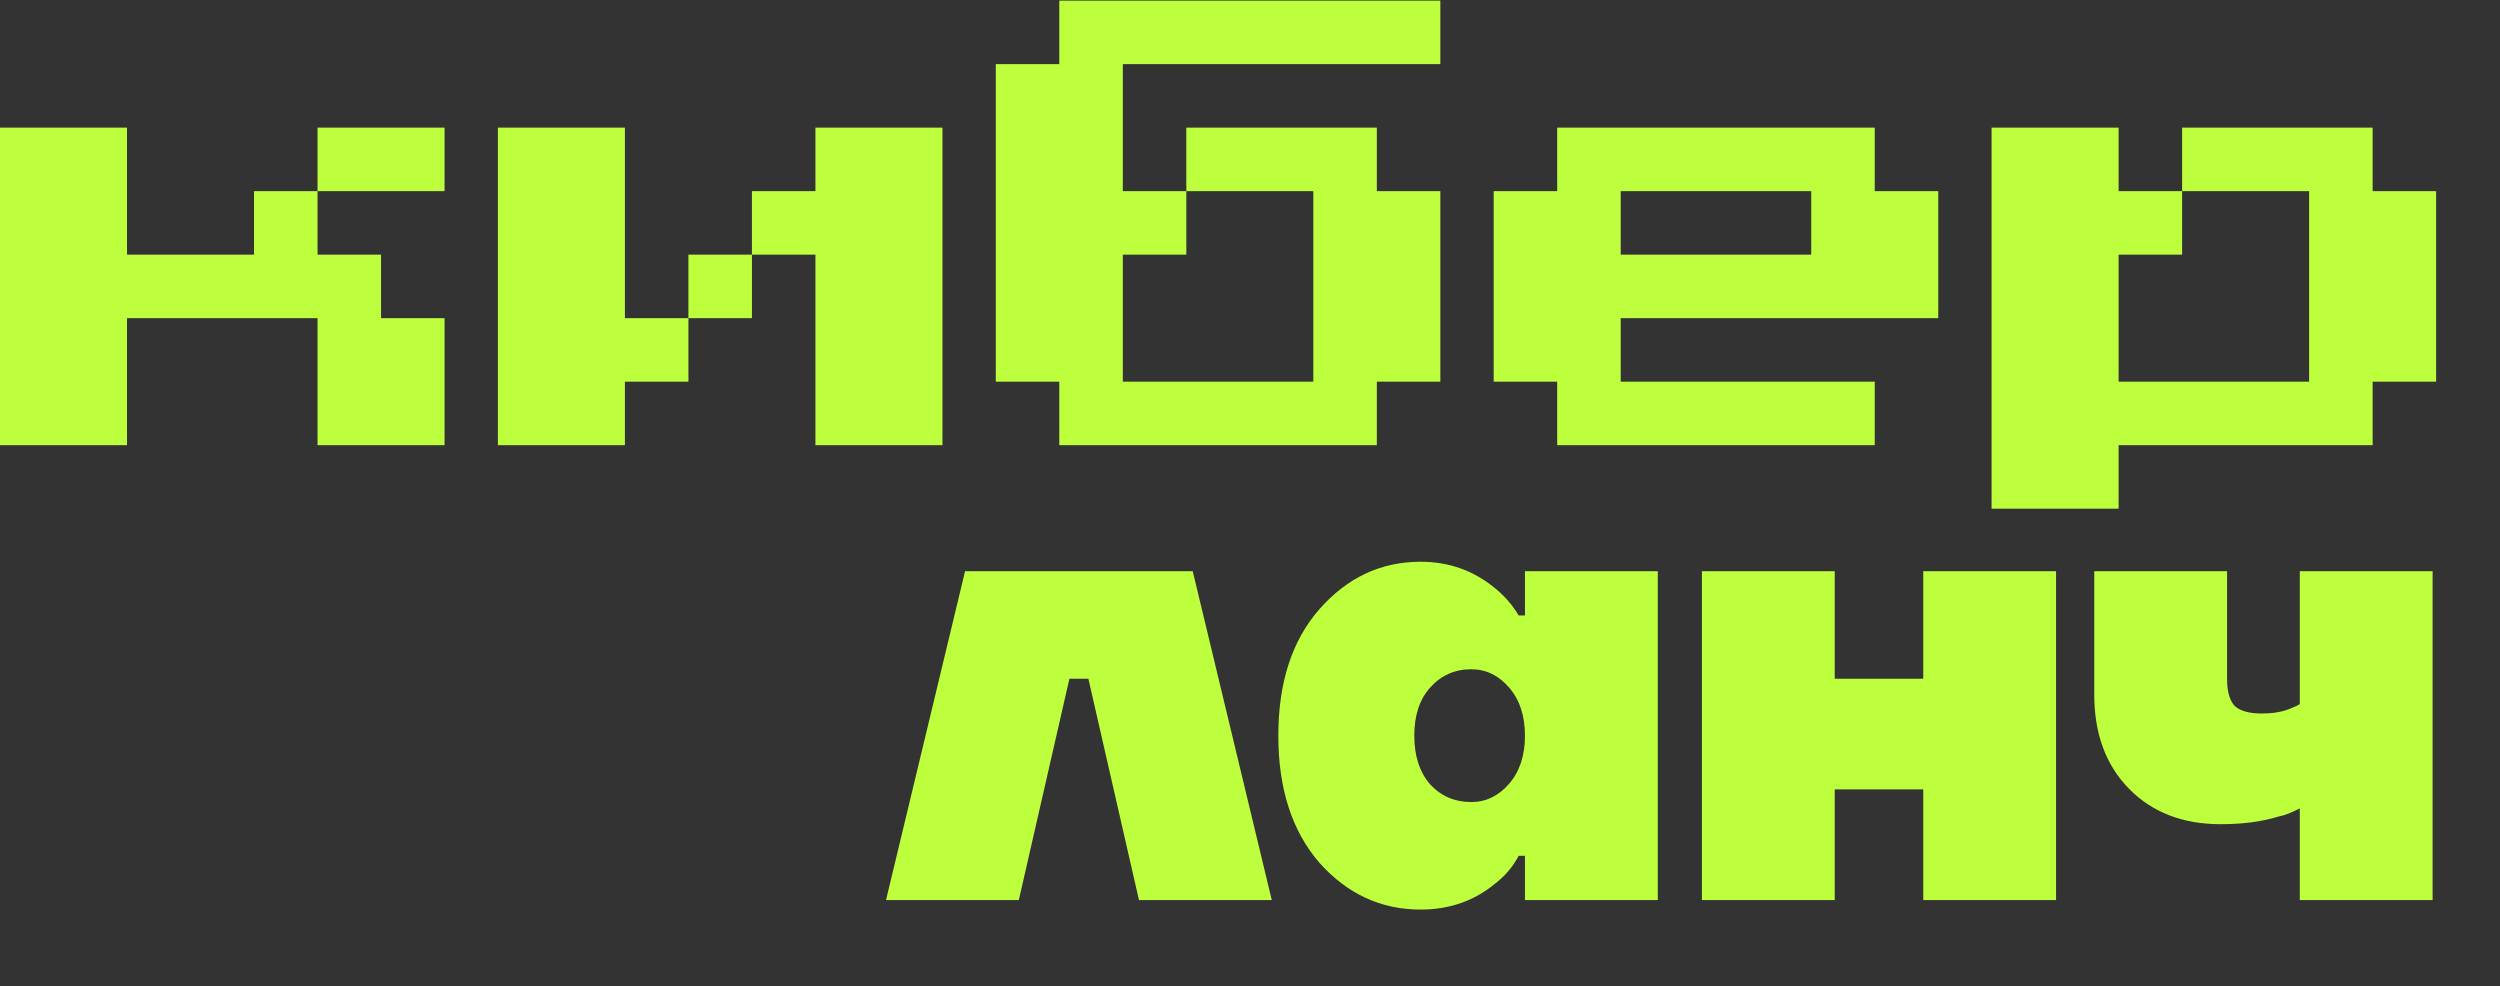 <?xml version="1.0" encoding="UTF-8"?> <svg xmlns="http://www.w3.org/2000/svg" width="2708" height="1068" viewBox="0 0 2708 1068" fill="none"><rect x="0" y="0" width="2708" height="1068" fill="#333333" stroke="none"/><path d="M959.726 974.969L1045.35 618.754H1291.96L1377.59 974.969H1233.74L1178.93 735.209H1158.38L1103.58 974.969H959.726ZM1429.21 934.552C1399.53 900.301 1384.68 854.404 1384.68 796.862C1384.68 739.319 1399.53 693.651 1429.21 659.856C1459.35 625.605 1495.89 608.479 1538.82 608.479C1569.87 608.479 1597.04 618.298 1620.33 637.935C1630.38 646.156 1638.6 655.746 1644.99 666.706H1651.84V618.754H1795.7V974.969H1651.84V927.017H1644.99C1639.06 938.434 1630.84 948.253 1620.33 956.473C1597.5 975.654 1570.33 985.244 1538.82 985.244C1495.89 985.244 1459.35 968.347 1429.21 934.552ZM1549.09 744.8C1537.67 757.587 1531.96 774.941 1531.96 796.862C1531.96 818.782 1537.67 836.365 1549.09 849.609C1560.96 862.396 1575.81 868.789 1593.62 868.789C1609.6 868.789 1623.3 862.168 1634.72 848.924C1646.14 835.68 1651.84 818.326 1651.84 796.862C1651.84 775.397 1646.14 758.043 1634.72 744.8C1623.3 731.556 1609.6 724.934 1593.62 724.934C1575.81 724.934 1560.96 731.556 1549.09 744.8ZM1843.52 974.969V618.754L1987.37 618.754V735.209H2083.28V618.754H2227.13V974.969H2083.28V855.089H1987.37V974.969H1843.52ZM2268.5 752.335V618.754H2412.36V735.209C2412.36 748.91 2415.1 758.728 2420.58 764.665C2426.52 770.146 2436.33 772.886 2450.04 772.886C2461.45 772.886 2471.27 771.287 2479.49 768.09C2485.43 765.807 2489.31 763.98 2491.14 762.61V618.754H2634.99V974.969H2491.14V875.64C2482.46 880.207 2474.7 883.175 2467.85 884.545C2450.04 890.025 2429.26 892.765 2405.51 892.765C2364.41 892.765 2331.3 879.978 2306.18 854.404C2281.06 828.83 2268.5 794.807 2268.5 752.335Z" fill="#BEFF3D"></path><path d="M275.164 207.045H343.955L343.955 275.836H412.746V344.627H481.537V482.209H343.955V344.627L137.582 344.627L137.582 482.209H0L0 138.254L137.582 138.254V275.836L275.164 275.836L275.164 207.045ZM481.537 138.254V207.045L343.955 207.045V138.254H481.537ZM676.903 344.627H745.694L745.694 413.418H676.903V482.209H539.321L539.321 138.254L676.903 138.254V344.627ZM1020.86 138.254L1020.86 482.209L883.276 482.209L883.276 275.836H814.485V207.045H883.276V138.254L1020.86 138.254ZM745.694 275.836H814.485V344.627H745.694V275.836ZM1560.18 0.672V69.463L1216.22 69.463V207.045H1285.02V275.836H1216.22V413.418L1422.6 413.418V207.045L1285.02 207.045V138.254H1491.39V207.045L1560.18 207.045V413.418H1491.39V482.209L1147.43 482.209V413.418H1078.64V69.463L1147.43 69.463V0.672L1560.18 0.672ZM1686.75 482.209V413.418H1617.96V207.045L1686.75 207.045V138.254L2030.71 138.254V207.045L2099.5 207.045V344.627L1755.55 344.627V413.418L2030.71 413.418V482.209L1686.75 482.209ZM1755.55 275.836L1961.92 275.836V207.045L1755.55 207.045V275.836ZM2638.82 207.045V413.418H2570.03V482.209L2294.87 482.209V551H2157.28V138.254L2294.87 138.254V207.045H2363.66V275.836H2294.87V413.418L2501.24 413.418V207.045L2363.66 207.045V138.254H2570.03V207.045H2638.82Z" fill="#BEFF3D"></path></svg> 